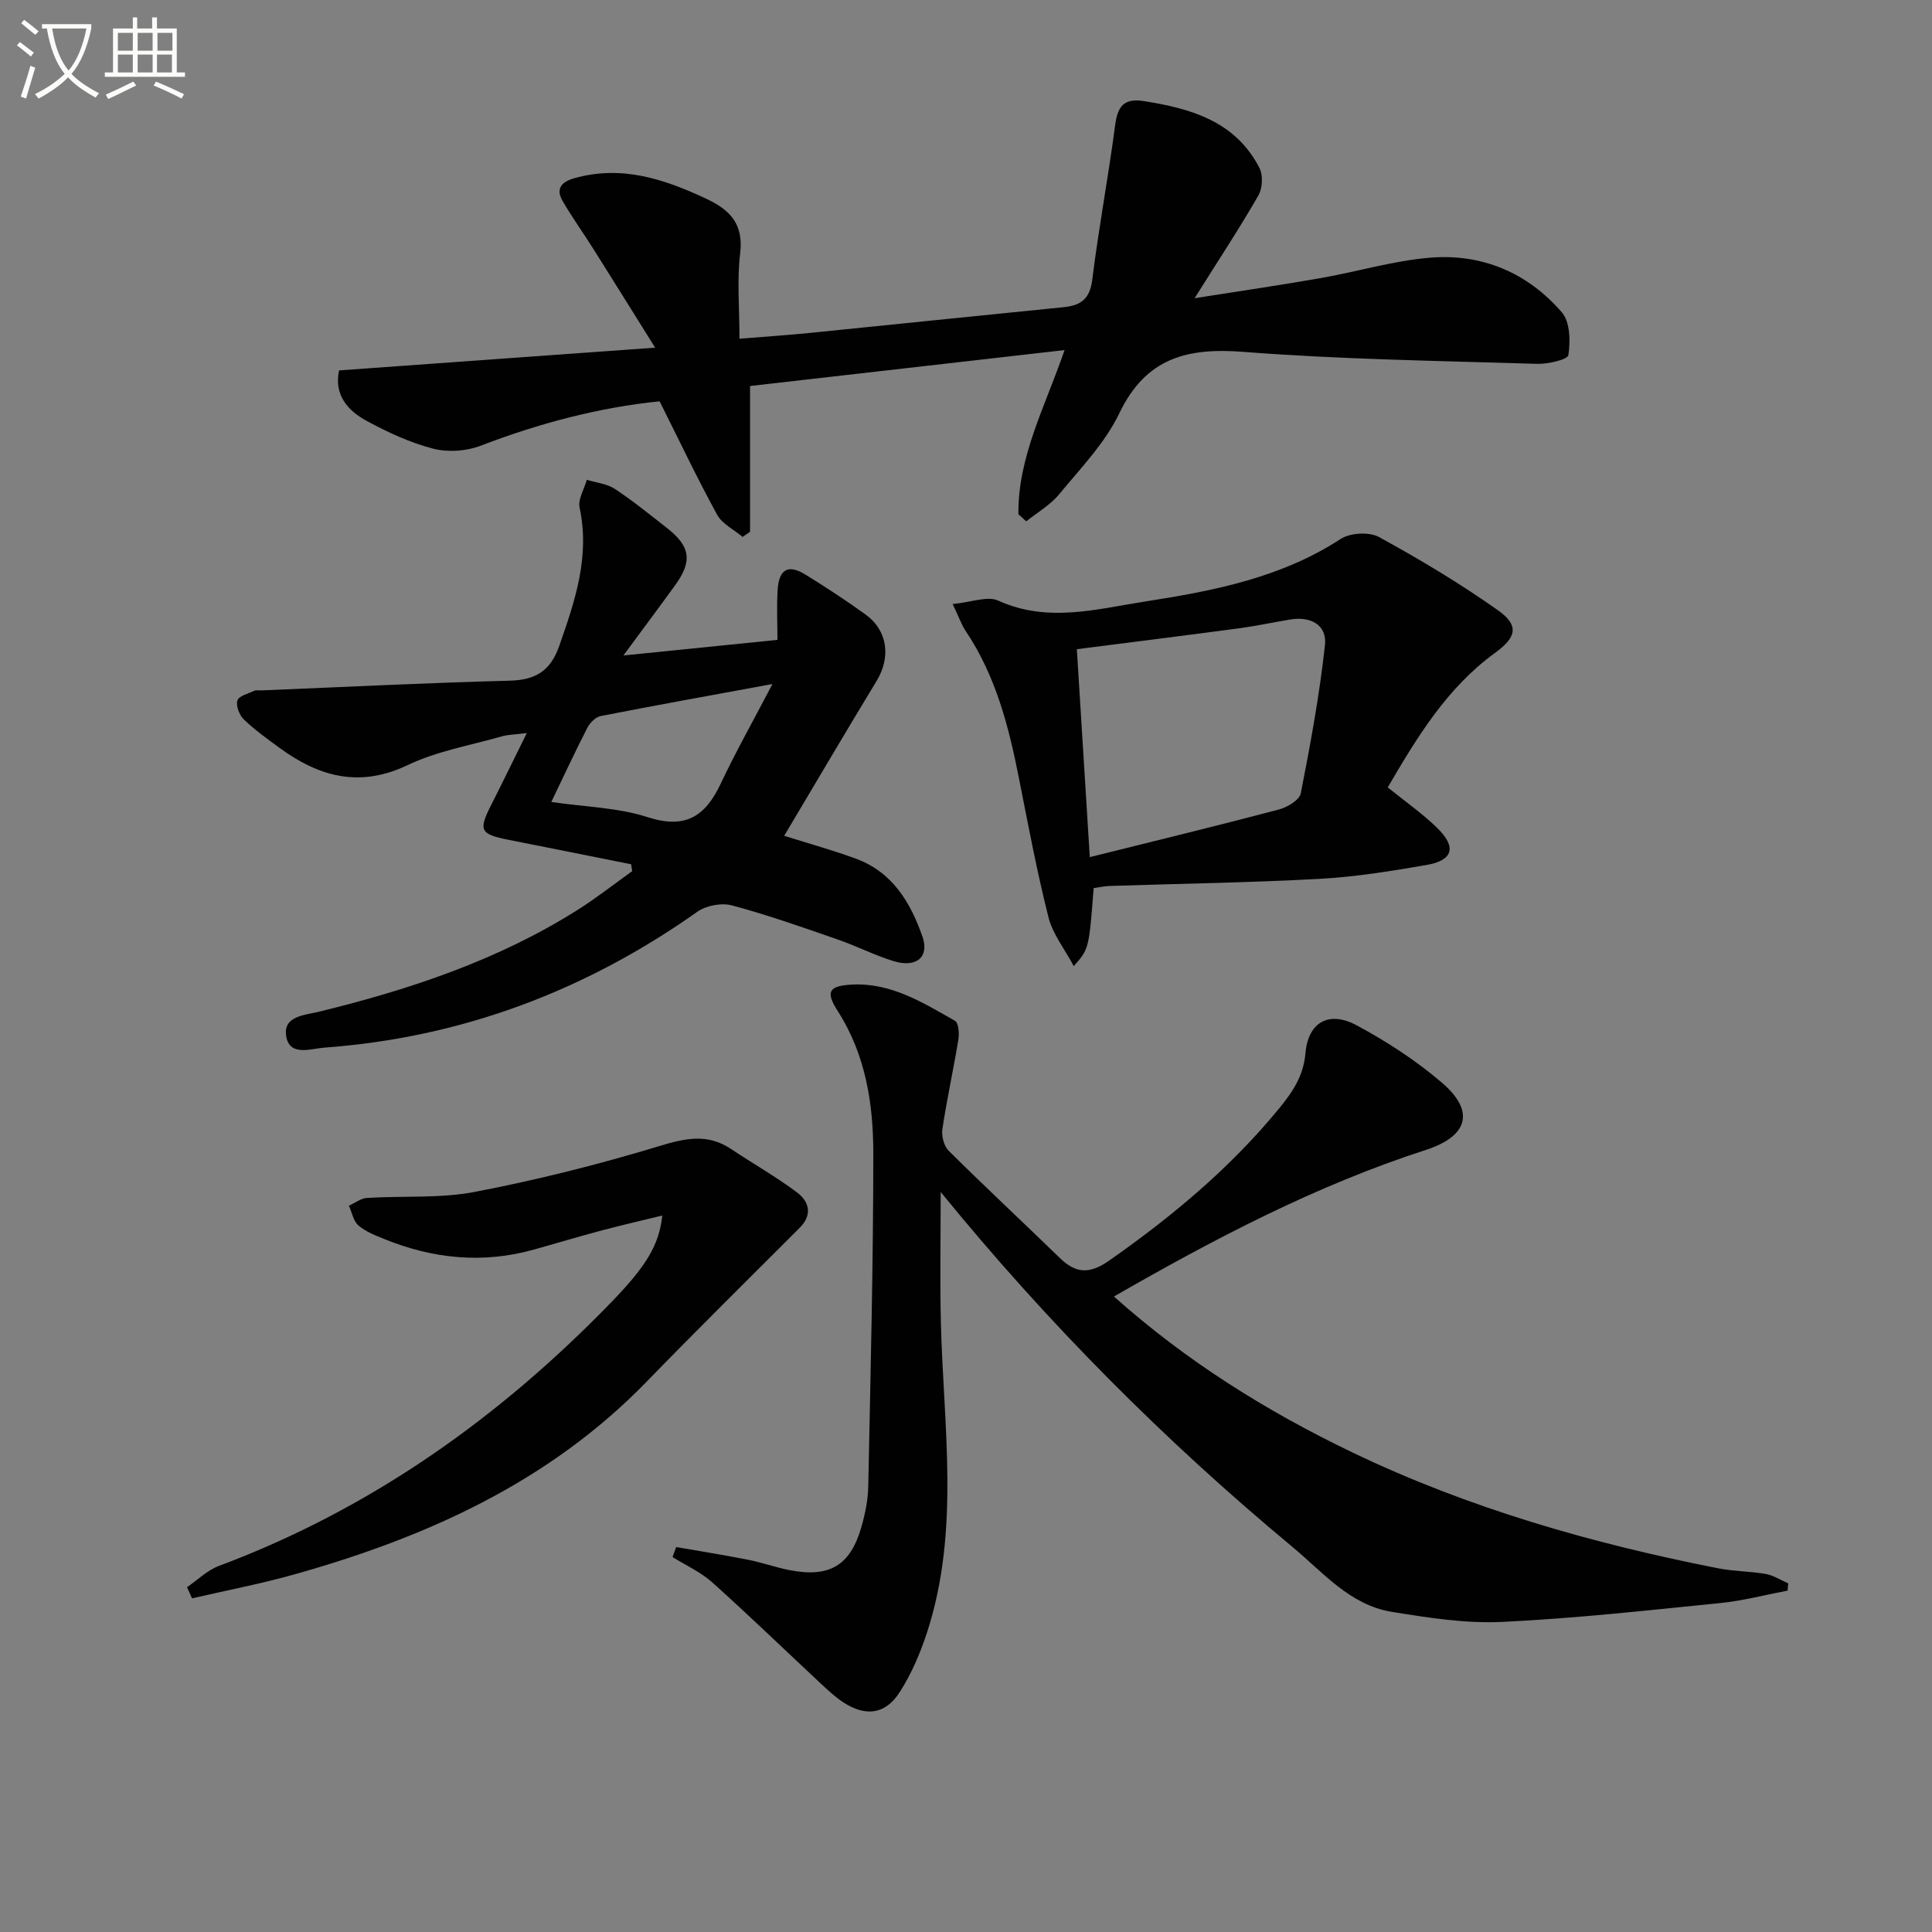 <svg enable-background="new 0 0 400 400" viewBox="0 0 400 400" xmlns="http://www.w3.org/2000/svg"><rect x="0" y="0" width="400" height="400" fill="#808080" stroke="none"/><path d="m6.4 11.7c-1-.8-1.9-1.6-2.9-2.3l.6-.7c.9.7 1.9 1.4 2.9 2.2zm-2.1 8.3c.7-2.1 1.4-4.2 2-6.4.2.1.6.3 1 .4-.7 2.3-1.3 4.4-1.9 6.4zm3-12.8c-1.1-.9-2.1-1.7-2.9-2.4l.6-.7c1 .8 2 1.5 3 2.4zm1.4-1.3v-.9h10.2v.9c-.9 4.2-2.3 7.3-4.1 9.4 1.3 1.4 3.2 2.7 5.7 4-.2.2-.4.5-.7.9-2.5-1.4-4.4-2.7-5.7-4.2-1.4 1.5-3.5 3-6.1 4.4 0 0 0 0-.1-.1-.3-.4-.5-.7-.7-.8 2.7-1.3 4.7-2.8 6.2-4.2-1.8-2.2-3-5.3-3.7-9.4zm9.2 0h-7.1c.6 3.8 1.7 6.7 3.4 8.7 1.7-2 2.9-4.8 3.7-8.7z" fill="#fbfcfa"/><path d="m31.6 3.6h.9v2.3h4.1v9.1h1.7v.9h-16.6v-.9h1.7v-9.1h4.1v-2.3h.9v2.3h3.1v-2.3zm-4 13.3.6.8c-1.9.9-3.8 1.9-5.8 2.8-.2-.3-.3-.6-.5-.9 2-.9 3.9-1.8 5.7-2.7zm-3.2-10.1v3.7h3.1v-3.7zm0 4.5v3.7h3.1v-3.7zm4.1-4.5v3.7h3.1v-3.7zm0 4.5v3.7h3.1v-3.7zm9.1 9.1c-2.1-1.1-4.1-2-5.8-2.7l.5-.8c2.2.9 4.1 1.8 5.8 2.6zm-1.9-13.6h-3.1v3.7h3.1zm-3.2 4.5v3.7h3.1v-3.7z" fill="#fbfcfa"/><g fill="#010101"><path d="m194.76 246.79c0 9.56-.18 18.31.04 27.04.53 21.38 3.98 42.89-2.79 63.91-1.41 4.37-3.26 8.74-5.73 12.59-2.98 4.66-7.05 5.13-11.67 2.13-1.66-1.08-3.13-2.47-4.59-3.82-7.52-7.01-14.91-14.17-22.56-21.03-2.39-2.14-5.46-3.52-8.22-5.24.25-.69.51-1.38.76-2.07 4.93.86 9.88 1.64 14.78 2.61 2.91.57 5.74 1.58 8.65 2.16 8.3 1.63 12.63-.93 14.92-8.95.77-2.69 1.35-5.54 1.41-8.32.47-22.97 1.04-45.95 1.05-68.92 0-10.33-1.56-20.5-7.39-29.59-2.6-4.05-1.72-5.19 2.96-5.44 8.13-.42 14.69 3.74 21.33 7.49.75.42.92 2.62.71 3.89-1.01 6.19-2.38 12.33-3.31 18.54-.21 1.43.32 3.51 1.3 4.48 7.56 7.5 15.35 14.76 22.98 22.17 3.34 3.25 6.15 3.44 10.25.57 13.03-9.13 25.12-19.2 35.23-31.55 2.75-3.37 5-6.65 5.41-11.4.57-6.45 4.89-8.83 10.6-5.76 6.25 3.36 12.34 7.31 17.71 11.93 6.88 5.92 5.32 11.05-3.39 13.87-22.7 7.35-43.68 18.34-64.57 30.35 14.97 13.37 31.56 23.73 49.33 32.26 24.11 11.58 49.61 18.86 75.76 24.01 3.25.64 6.63.6 9.89 1.18 1.6.29 3.08 1.27 4.62 1.93-.04.5-.09 1.01-.13 1.51-4.65.88-9.27 2.11-13.97 2.58-15.05 1.51-30.1 3.19-45.19 3.9-7.55.35-15.25-.86-22.77-2.08-8.69-1.41-14.28-8.21-20.61-13.47-26.43-21.96-50.61-46.23-72.8-73.46z"/><path d="m210.85 106.46c-.13-11.86 5.51-22.22 9.56-33.98-22.1 2.52-43.63 4.98-65.12 7.44v30.18c-.51.35-1.03.71-1.54 1.06-1.79-1.51-4.22-2.67-5.27-4.58-4.13-7.54-7.82-15.33-11.91-23.49-12.5 1.26-24.91 4.53-37.05 9.19-2.96 1.14-6.78 1.4-9.83.61-4.77-1.23-9.39-3.37-13.74-5.73-3.91-2.12-6.84-5.34-5.75-10.47 21.29-1.53 42.43-3.05 65.44-4.71-4.75-7.6-8.72-13.99-12.73-20.35-2.11-3.35-4.43-6.58-6.42-10-1.44-2.47-.35-3.94 2.34-4.71 9.8-2.8 18.61.11 27.38 4.22 4.99 2.34 7.76 5.26 7.03 11.33-.67 5.56-.14 11.25-.14 17.66 5.13-.42 9.86-.73 14.57-1.2 17.52-1.76 35.03-3.59 52.54-5.33 3.55-.35 5.44-1.69 5.93-5.68 1.32-10.68 3.33-21.27 4.73-31.95.51-3.89 1.75-5.7 5.94-5.04 9.82 1.54 18.99 4.2 23.95 13.85.77 1.5.63 4.21-.23 5.7-3.87 6.73-8.16 13.23-13.2 21.26 9.71-1.53 17.95-2.73 26.15-4.17 7.52-1.32 14.93-3.57 22.49-4.21 10.82-.92 20.31 3.09 27.41 11.33 1.7 1.98 1.76 5.95 1.34 8.82-.14.94-4.23 1.89-6.49 1.82-20.27-.63-40.59-.91-60.8-2.48-11.69-.91-20.19 1.27-25.68 12.7-2.96 6.18-8.03 11.4-12.47 16.79-1.84 2.23-4.52 3.76-6.81 5.6-.56-.5-1.09-.99-1.62-1.48z"/><path d="m130.68 178.94c-8.42-1.68-16.84-3.38-25.27-5.04-6.06-1.2-6.42-1.94-3.64-7.4 2.32-4.56 4.54-9.16 7.3-14.73-2.5.32-3.9.32-5.19.69-6.53 1.87-13.42 3.05-19.47 5.94-9.96 4.76-18.34 2.43-26.52-3.55-2.55-1.86-5.14-3.72-7.4-5.89-.93-.9-1.68-2.84-1.34-3.93.3-.95 2.24-1.43 3.5-2.01.42-.19.99-.06 1.49-.08 17.12-.7 34.23-1.57 51.36-2.01 5.38-.14 8.46-2 10.28-7.18 3.27-9.32 6.39-18.5 4.22-28.65-.37-1.73.95-3.83 1.5-5.76 1.95.6 4.17.81 5.81 1.89 3.74 2.47 7.24 5.32 10.78 8.09 4.87 3.81 5.31 6.86 1.68 11.86-3.27 4.52-6.62 8.99-10.7 14.53 11.29-1.14 21.22-2.15 31.89-3.23 0-3.44-.17-6.9.04-10.33.27-4.33 2.2-5.39 5.77-3.18 4.23 2.62 8.42 5.35 12.45 8.27 4.57 3.32 5.25 8.82 2.29 13.71-6.45 10.63-12.75 21.34-19.15 32.09 5.27 1.67 10.16 3.01 14.9 4.76 7.52 2.78 11.26 9.05 13.73 16.14 1.46 4.2-1.26 6.51-6.02 5.04-3.95-1.22-7.68-3.14-11.59-4.49-7.22-2.5-14.44-5.06-21.81-7.03-2.16-.58-5.35 0-7.18 1.3-23.21 16.41-48.86 26.06-77.23 28.14-2.76.2-7.28 1.93-7.92-2.45-.61-4.13 3.88-4.27 6.82-4.99 18.8-4.6 37.03-10.66 53.52-21.07 3.9-2.46 7.55-5.34 11.31-8.03-.1-.49-.15-.95-.21-1.42zm-16.54-12.9c7 1.03 13.77 1.15 19.94 3.14 7.77 2.52 11.91-.11 15.1-6.86 3.18-6.74 6.86-13.25 10.75-20.7-12.87 2.37-24.23 4.41-35.56 6.63-1.06.21-2.24 1.4-2.77 2.44-2.55 4.96-4.9 10.03-7.46 15.35z"/><path d="m197.24 125.06c3.86-.36 7.19-1.73 9.43-.71 10.22 4.65 20.37 1.75 30.39.19 14.09-2.2 28.13-4.89 40.5-12.95 1.97-1.29 5.92-1.51 7.95-.4 8.41 4.6 16.69 9.56 24.52 15.08 4.56 3.21 3.98 5.64-.51 8.91-9.96 7.24-16.13 17.45-22.2 27.84 3.59 2.91 7.15 5.39 10.21 8.37 4.1 4 3.34 6.74-2.21 7.7-7.35 1.27-14.76 2.47-22.18 2.87-14.45.79-28.93.99-43.39 1.47-1.13.04-2.25.29-3.32.44-.97 12.59-.97 12.59-4.12 16.15-1.92-3.59-4.35-6.63-5.22-10.05-2.39-9.46-4.2-19.08-6.09-28.66-2.13-10.82-4.82-21.4-11.1-30.72-.82-1.23-1.3-2.68-2.66-5.53zm25.71 9.35c.88 14.06 1.74 27.97 2.68 43.05 13.84-3.45 26.51-6.52 39.11-9.85 1.75-.46 4.3-1.96 4.57-3.35 2-10.18 3.89-20.42 5.01-30.72.45-4.18-2.99-5.98-7.19-5.28-3.59.6-7.16 1.37-10.77 1.85-10.96 1.46-21.93 2.83-33.41 4.3z"/><path d="m38.72 328.61c2.19-1.49 4.18-3.49 6.59-4.4 31.46-11.77 58.09-30.68 81.32-54.67 7.15-7.38 9.86-11.82 10.49-17.88-4.39 1.07-8.52 2.02-12.62 3.11-4.65 1.24-9.27 2.63-13.91 3.93-10.64 2.99-21 1.92-31.13-2.21-1.84-.75-3.8-1.51-5.26-2.78-1.04-.91-1.33-2.69-1.96-4.08 1.24-.56 2.46-1.53 3.73-1.61 7.47-.47 15.11.14 22.38-1.26 12.83-2.46 25.56-5.66 38.06-9.45 5.41-1.64 10.03-2.71 14.95.58 4.54 3.04 9.32 5.73 13.68 9.01 2.48 1.86 3.23 4.6.54 7.29-10.58 10.59-21.25 21.11-31.68 31.85-20.25 20.86-45.63 32.25-73.02 39.94-6.95 1.95-14.07 3.31-21.12 4.94-.34-.75-.69-1.53-1.04-2.31z"/></g></svg>